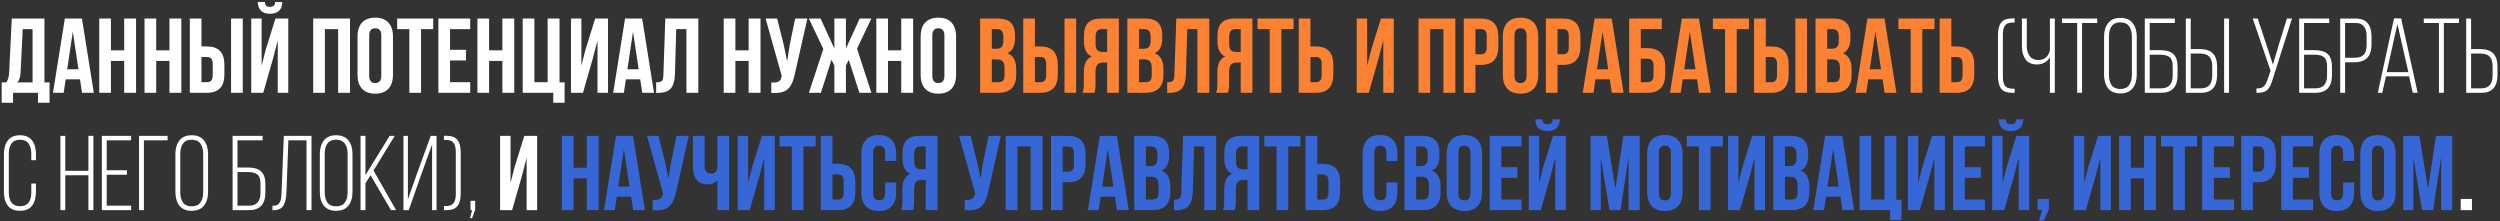 <?xml version="1.0" encoding="UTF-8"?> <svg xmlns="http://www.w3.org/2000/svg" width="916" height="81" viewBox="0 0 916 81" fill="none"><rect x="0" y="0" width="916" height="81" fill="#333333" stroke="none"/> <path d="M18.154 37.654H13.917V34H4.781V37.654H0.622V30.19H2.294C2.916 29.413 3.265 28.234 3.343 26.653L4.315 6.789H16.288V30.19H18.154V37.654ZM8.319 10.676L7.541 26.575C7.438 28.311 7.036 29.517 6.336 30.19H11.934V10.676H8.319ZM30.021 6.789L34.375 34H30.06L29.321 29.063H24.073L23.335 34H19.409L23.762 6.789H30.021ZM26.678 11.609L24.618 25.37H28.738L26.678 11.609ZM40.642 22.338V34H36.366V6.789H40.642V18.451H45.502V6.789H49.855V34H45.502V22.338H40.642ZM57.232 22.338V34H52.956V6.789H57.232V18.451H62.091V6.789H66.445V34H62.091V22.338H57.232ZM75.843 34H69.545V6.789H73.821V17.012H75.843C80.093 17.012 82.218 19.254 82.218 23.737V27.275C82.218 31.758 80.093 34 75.843 34ZM73.821 30.113H75.843C76.543 30.113 77.061 29.918 77.398 29.53C77.76 29.141 77.942 28.48 77.942 27.547V23.465C77.942 22.532 77.76 21.872 77.398 21.483C77.061 21.094 76.543 20.9 75.843 20.9H73.821V30.113ZM88.943 34H84.667V6.789H88.943V34ZM96.45 34H92.057V6.789H95.867V24.01L97.421 18.023L100.92 6.789H105.624V34H101.775V14.835L100.026 21.522L96.45 34ZM100.842 0.724C100.79 1.398 100.609 1.865 100.298 2.124C99.987 2.383 99.521 2.513 98.899 2.513C98.303 2.513 97.862 2.396 97.577 2.163C97.292 1.904 97.123 1.424 97.072 0.724H94.428C94.48 2.098 94.869 3.16 95.594 3.912C96.346 4.664 97.447 5.039 98.899 5.039C100.376 5.039 101.503 4.664 102.281 3.912C103.058 3.135 103.447 2.072 103.447 0.724H100.842ZM119.034 10.676V34H114.758V6.789H128.247V34H123.894V10.676H119.034ZM135.274 13.047V27.741C135.274 29.53 136.013 30.424 137.49 30.424C138.967 30.424 139.706 29.53 139.706 27.741V13.047C139.706 11.259 138.967 10.365 137.49 10.365C136.013 10.365 135.274 11.259 135.274 13.047ZM130.998 27.469V13.319C130.998 11.143 131.555 9.458 132.67 8.266C133.784 7.074 135.391 6.478 137.49 6.478C139.589 6.478 141.196 7.074 142.31 8.266C143.424 9.458 143.982 11.143 143.982 13.319V27.469C143.982 29.646 143.424 31.331 142.31 32.523C141.196 33.715 139.589 34.311 137.49 34.311C135.391 34.311 133.784 33.715 132.67 32.523C131.555 31.331 130.998 29.646 130.998 27.469ZM145.517 10.676V6.789H158.733V10.676H154.263V34H149.987V10.676H145.517ZM164.893 10.676V18.256H170.763V22.144H164.893V30.113H172.279V34H160.617V6.789H172.279V10.676H164.893ZM179.205 22.338V34H174.928V6.789H179.205V18.451H184.064V6.789H188.418V34H184.064V22.338H179.205ZM191.518 34V6.789H195.794V30.113H200.653V6.789H205.007V30.19H206.873V37.654H202.713V34H191.518ZM217.177 21.522L213.601 34H209.208V6.789H213.018V24.01L214.573 18.023L218.071 6.789H222.775V34H218.927V14.835L217.177 21.522ZM235.283 6.789L239.637 34H235.322L234.583 29.063H229.335L228.597 34H224.671L229.024 6.789H235.283ZM231.94 11.609L229.88 25.37H234L231.94 11.609ZM240.423 34.039V30.151C241.46 30.151 242.146 29.996 242.483 29.685C242.846 29.348 243.041 28.571 243.066 27.353L243.766 6.789H255.856V34H251.502V10.676H247.77L247.304 27.119C247.226 29.607 246.708 31.383 245.749 32.445C244.79 33.508 243.235 34.039 241.084 34.039H240.423ZM269.441 22.338V34H265.165V6.789H269.441V18.451H274.3V6.789H278.654V34H274.3V22.338H269.441ZM295.826 6.789L291.239 27.081C290.695 29.724 289.827 31.59 288.635 32.678C287.443 33.767 285.434 34.22 282.609 34.039V30.229C283.776 30.307 284.657 30.19 285.253 29.879C285.849 29.568 286.225 28.947 286.38 28.014L286.419 27.78L280.51 6.789H284.747L287.08 16.079L288.402 22.455L289.412 16.118L291.356 6.789H295.826ZM309.945 6.789V17.79L314.999 6.789H319.275L314.027 17.829L319.275 34H314.882L310.995 21.949L309.945 24.01V34H305.708V24.01L304.659 21.91L300.771 34H296.378L301.665 17.945L296.378 6.789H300.655L305.708 17.79V6.789H309.945ZM325.359 22.338V34H321.083V6.789H325.359V18.451H330.218V6.789H334.572V34H330.218V22.338H325.359ZM341.599 13.047V27.741C341.599 29.53 342.337 30.424 343.815 30.424C345.292 30.424 346.03 29.53 346.03 27.741V13.047C346.03 11.259 345.292 10.365 343.815 10.365C342.337 10.365 341.599 11.259 341.599 13.047ZM337.323 27.469V13.319C337.323 11.143 337.88 9.458 338.994 8.266C340.109 7.074 341.715 6.478 343.815 6.478C345.914 6.478 347.521 7.074 348.635 8.266C349.749 9.458 350.306 11.143 350.306 13.319V27.469C350.306 29.646 349.749 31.331 348.635 32.523C347.521 33.715 345.914 34.311 343.815 34.311C341.715 34.311 340.109 33.715 338.994 32.523C337.88 31.331 337.323 29.646 337.323 27.469ZM738.168 8.266H737.391C736.043 8.266 735.11 8.642 734.592 9.393C734.099 10.145 733.853 11.272 733.853 12.775V27.975C733.853 29.504 734.099 30.644 734.592 31.395C735.11 32.121 736.043 32.484 737.391 32.484H738.168V34H737.313C735.369 34 734.009 33.508 733.231 32.523C732.454 31.512 732.065 29.996 732.065 27.975V12.775C732.065 10.754 732.454 9.251 733.231 8.266C734.009 7.255 735.369 6.75 737.313 6.75H738.168V8.266ZM751.091 34V20.939C750.055 22.727 748.461 23.621 746.31 23.621C744.47 23.621 743.096 23.012 742.189 21.794C741.282 20.55 740.829 18.943 740.829 16.974V6.789H742.617V16.857C742.617 18.36 742.967 19.591 743.667 20.55C744.392 21.509 745.442 21.988 746.815 21.988C749.07 21.988 750.495 20.809 751.091 18.451V6.789H752.88V34H751.091ZM762.859 34H761.071V8.421H755.512V6.789H768.418V8.421H762.859V34ZM770.933 27.353V13.436C770.933 11.363 771.425 9.704 772.41 8.46C773.421 7.19 774.911 6.555 776.881 6.555C778.902 6.555 780.405 7.177 781.39 8.421C782.401 9.665 782.906 11.337 782.906 13.436V27.353C782.906 29.452 782.401 31.123 781.39 32.367C780.405 33.611 778.902 34.233 776.881 34.233C774.911 34.233 773.421 33.611 772.41 32.367C771.425 31.098 770.933 29.426 770.933 27.353ZM772.721 13.319V27.469C772.721 29.05 773.058 30.307 773.732 31.24C774.406 32.147 775.455 32.601 776.881 32.601C778.332 32.601 779.394 32.147 780.068 31.24C780.768 30.307 781.118 29.05 781.118 27.469V13.319C781.118 11.739 780.768 10.495 780.068 9.588C779.394 8.655 778.332 8.188 776.881 8.188C775.455 8.188 774.406 8.655 773.732 9.588C773.058 10.495 772.721 11.739 772.721 13.319ZM787.643 18.373H791.53C793.681 18.373 795.275 18.852 796.312 19.811C797.348 20.77 797.867 22.312 797.867 24.437V27.508C797.867 31.836 795.858 34 791.841 34H785.855V6.789H796.856V8.421H787.643V18.373ZM787.643 32.367H791.841C794.666 32.367 796.078 30.787 796.078 27.625V24.32C796.078 22.714 795.716 21.599 794.99 20.977C794.264 20.355 793.111 20.044 791.53 20.044H787.643V32.367ZM802.676 17.984H806.019C808.17 17.984 809.764 18.515 810.801 19.578C811.837 20.64 812.355 22.26 812.355 24.437V27.392C812.355 31.797 810.399 34 806.486 34H800.888V6.789H802.676V17.984ZM814.921 6.789H816.709V34H814.921V6.789ZM802.676 32.367H806.486C809.207 32.367 810.567 30.748 810.567 27.508V24.32C810.567 22.662 810.204 21.47 809.479 20.744C808.753 19.993 807.6 19.617 806.019 19.617H802.676V32.367ZM839.784 6.789L832.748 28.947C832.255 30.761 831.594 32.082 830.765 32.911C829.936 33.715 828.601 34.078 826.761 34V32.406C827.953 32.432 828.834 32.199 829.404 31.706C829.975 31.188 830.441 30.359 830.804 29.219L831.931 25.914L825.401 6.789H827.228L830.415 16.39L832.786 23.66L834.963 16.352L837.918 6.789H839.784ZM844.207 18.373H848.094C850.245 18.373 851.839 18.852 852.875 19.811C853.912 20.77 854.43 22.312 854.43 24.437V27.508C854.43 31.836 852.422 34 848.405 34H842.419V6.789H853.42V8.421H844.207V18.373ZM844.207 32.367H848.405C851.23 32.367 852.642 30.787 852.642 27.625V24.32C852.642 22.714 852.279 21.599 851.554 20.977C850.828 20.355 849.675 20.044 848.094 20.044H844.207V32.367ZM857.452 6.789H863.088C866.976 6.789 868.919 8.991 868.919 13.397V16.352C868.919 20.654 866.82 22.805 862.622 22.805H859.24V34H857.452V6.789ZM859.24 21.172H862.622C864.203 21.172 865.343 20.809 866.043 20.083C866.768 19.332 867.131 18.127 867.131 16.468V13.28C867.131 10.041 865.783 8.421 863.088 8.421H859.24V21.172ZM882.69 27.975H874.216L872.855 34H871.223L877.17 6.75H879.775L885.839 34H884.051L882.69 27.975ZM878.414 8.81L874.488 26.42H882.418L878.414 8.81ZM895.423 34H893.635V8.421H888.076V6.789H900.982V8.421H895.423V34ZM905.402 17.984H908.745C910.896 17.984 912.49 18.515 913.526 19.578C914.563 20.64 915.081 22.26 915.081 24.437V27.392C915.081 31.797 913.125 34 909.211 34H903.614V6.789H905.402V17.984ZM905.402 32.367H909.211C911.933 32.367 913.293 30.748 913.293 27.508V24.32C913.293 22.662 912.93 21.47 912.205 20.744C911.479 19.993 910.326 19.617 908.745 19.617H905.402V32.367ZM2.877 51.46C3.836 50.19 5.313 49.555 7.308 49.555C9.304 49.555 10.781 50.19 11.74 51.46C12.699 52.704 13.178 54.363 13.178 56.436V58.691H11.468V56.319C11.468 54.764 11.131 53.52 10.457 52.587C9.809 51.655 8.772 51.188 7.347 51.188C5.922 51.188 4.872 51.655 4.198 52.587C3.55 53.52 3.226 54.764 3.226 56.319V70.469C3.226 73.864 4.6 75.562 7.347 75.562C10.094 75.562 11.468 73.864 11.468 70.469V67.243H13.178V70.353C13.178 72.426 12.699 74.097 11.74 75.367C10.781 76.611 9.304 77.233 7.308 77.233C5.313 77.233 3.836 76.611 2.877 75.367C1.918 74.097 1.438 72.426 1.438 70.353V56.436C1.438 54.363 1.918 52.704 2.877 51.46ZM32.393 64.211H23.919V77H22.131V49.789H23.919V62.578H32.393V49.789H34.22V77H32.393V64.211ZM39.103 62.384H46.528V64.016H39.103V75.367H48.044V77H37.315V49.789H48.044V51.421H39.103V62.384ZM61.401 51.421H52.732V77H50.944V49.789H61.401V51.421ZM64.266 70.353V56.436C64.266 54.363 64.758 52.704 65.743 51.46C66.754 50.19 68.244 49.555 70.213 49.555C72.235 49.555 73.738 50.177 74.723 51.421C75.734 52.665 76.239 54.337 76.239 56.436V70.353C76.239 72.452 75.734 74.123 74.723 75.367C73.738 76.611 72.235 77.233 70.213 77.233C68.244 77.233 66.754 76.611 65.743 75.367C64.758 74.097 64.266 72.426 64.266 70.353ZM66.054 56.319V70.469C66.054 72.05 66.391 73.307 67.065 74.24C67.739 75.147 68.788 75.601 70.213 75.601C71.665 75.601 72.727 75.147 73.401 74.24C74.101 73.307 74.451 72.05 74.451 70.469V56.319C74.451 54.739 74.101 53.495 73.401 52.587C72.727 51.655 71.665 51.188 70.213 51.188C68.788 51.188 67.739 51.655 67.065 52.587C66.391 53.495 66.054 54.739 66.054 56.319ZM87.012 61.373H90.899C93.05 61.373 94.644 61.852 95.681 62.811C96.717 63.77 97.236 65.312 97.236 67.437V70.508C97.236 74.836 95.227 77 91.21 77H85.224V49.789H96.225V51.421H87.012V61.373ZM87.012 75.367H91.21C94.035 75.367 95.447 73.787 95.447 70.625V67.32C95.447 65.714 95.085 64.599 94.359 63.977C93.633 63.355 92.48 63.044 90.899 63.044H87.012V75.367ZM112.307 51.421H105.66L104.96 70.353C104.909 71.389 104.818 72.27 104.688 72.996C104.559 73.696 104.325 74.382 103.989 75.056C103.678 75.704 103.198 76.197 102.55 76.534C101.928 76.844 101.138 77.013 100.179 77.039H99.829V75.406C100.555 75.406 101.151 75.29 101.617 75.056C102.084 74.797 102.421 74.408 102.628 73.89C102.835 73.346 102.965 72.841 103.017 72.374C103.095 71.882 103.146 71.221 103.172 70.391L103.989 49.789H114.135V77H112.307V51.421ZM117.185 70.353V56.436C117.185 54.363 117.678 52.704 118.662 51.46C119.673 50.19 121.163 49.555 123.133 49.555C125.154 49.555 126.657 50.177 127.642 51.421C128.653 52.665 129.158 54.337 129.158 56.436V70.353C129.158 72.452 128.653 74.123 127.642 75.367C126.657 76.611 125.154 77.233 123.133 77.233C121.163 77.233 119.673 76.611 118.662 75.367C117.678 74.097 117.185 72.426 117.185 70.353ZM118.973 56.319V70.469C118.973 72.05 119.31 73.307 119.984 74.24C120.658 75.147 121.707 75.601 123.133 75.601C124.584 75.601 125.647 75.147 126.32 74.24C127.02 73.307 127.37 72.05 127.37 70.469V56.319C127.37 54.739 127.02 53.495 126.32 52.587C125.647 51.655 124.584 51.188 123.133 51.188C121.707 51.188 120.658 51.655 119.984 52.587C119.31 53.495 118.973 54.739 118.973 56.319ZM143.264 77L135.761 64.211L133.895 67.165V77H132.107V49.789H133.895V64.172L142.758 49.789H144.624L136.85 62.461L145.13 77H143.264ZM158.319 52.937L154.199 64.366L149.767 77H147.823V49.789H149.456V73.074L152.605 64.094L157.814 49.789H159.952V77H158.319V52.937ZM162.658 49.75H163.514C165.457 49.75 166.818 50.255 167.595 51.266C168.399 52.251 168.8 53.754 168.8 55.775V70.975C168.8 72.996 168.399 74.512 167.595 75.523C166.818 76.508 165.457 77 163.514 77H162.658V75.484H163.436C164.784 75.484 165.717 75.108 166.235 74.357C166.753 73.605 167.012 72.478 167.012 70.975V55.775C167.012 54.272 166.753 53.145 166.235 52.393C165.717 51.642 164.784 51.266 163.436 51.266H162.658V49.75ZM172.2 79.954L172.977 77H172.394V73.579H174.105V76.844L172.977 79.954H172.2ZM191.211 64.522L187.635 77H183.242V49.789H187.052V67.01L188.607 61.023L192.105 49.789H196.809V77H192.961V57.835L191.211 64.522ZM901.602 72.879H905.722V77H901.602V72.879Z" fill="white"></path> <path d="M365.574 6.789C367.777 6.789 369.384 7.307 370.395 8.344C371.405 9.354 371.911 10.922 371.911 13.047V14.019C371.911 16.818 370.991 18.645 369.151 19.5C371.276 20.329 372.338 22.273 372.338 25.331V27.547C372.338 29.646 371.781 31.253 370.667 32.367C369.578 33.456 367.971 34 365.846 34H359.121V6.789H365.574ZM365.302 21.755H363.397V30.113H365.846C366.598 30.113 367.155 29.918 367.518 29.53C367.881 29.115 368.062 28.415 368.062 27.43V25.059C368.062 23.815 367.842 22.96 367.401 22.494C366.987 22.001 366.287 21.755 365.302 21.755ZM365.458 10.676H363.397V17.868H365.069C365.924 17.868 366.559 17.647 366.974 17.207C367.414 16.766 367.635 16.028 367.635 14.991V13.475C367.635 11.609 366.909 10.676 365.458 10.676ZM381.211 34H374.914V6.789H379.19V17.012H381.211C385.461 17.012 387.586 19.254 387.586 23.737V27.275C387.586 31.758 385.461 34 381.211 34ZM379.19 30.113H381.211C381.911 30.113 382.429 29.918 382.766 29.53C383.129 29.141 383.31 28.48 383.31 27.547V23.465C383.31 22.532 383.129 21.872 382.766 21.483C382.429 21.094 381.911 20.9 381.211 20.9H379.19V30.113ZM394.311 34H390.035V6.789H394.311V34ZM401.002 34H396.648C396.959 33.274 397.114 32.173 397.114 30.696V26.497C397.114 23.439 398.06 21.509 399.952 20.705C398.086 19.824 397.153 17.984 397.153 15.185V13.047C397.153 10.922 397.658 9.354 398.669 8.344C399.68 7.307 401.287 6.789 403.489 6.789H409.942V34H405.666V22.921H404.189C403.204 22.921 402.492 23.193 402.051 23.737C401.611 24.256 401.39 25.137 401.39 26.381V30.657C401.39 32.108 401.261 33.222 401.002 34ZM405.666 10.676H403.606C402.155 10.676 401.429 11.609 401.429 13.475V16.157C401.429 17.194 401.636 17.932 402.051 18.373C402.492 18.814 403.14 19.034 403.995 19.034H405.666V10.676ZM419.519 6.789C421.721 6.789 423.328 7.307 424.339 8.344C425.35 9.354 425.855 10.922 425.855 13.047V14.019C425.855 16.818 424.935 18.645 423.095 19.5C425.22 20.329 426.283 22.273 426.283 25.331V27.547C426.283 29.646 425.725 31.253 424.611 32.367C423.523 33.456 421.916 34 419.791 34H413.066V6.789H419.519ZM419.246 21.755H417.342V30.113H419.791C420.542 30.113 421.099 29.918 421.462 29.53C421.825 29.115 422.006 28.415 422.006 27.43V25.059C422.006 23.815 421.786 22.96 421.346 22.494C420.931 22.001 420.231 21.755 419.246 21.755ZM419.402 10.676H417.342V17.868H419.013C419.868 17.868 420.503 17.647 420.918 17.207C421.359 16.766 421.579 16.028 421.579 14.991V13.475C421.579 11.609 420.853 10.676 419.402 10.676ZM427.653 34.039V30.151C428.689 30.151 429.376 29.996 429.713 29.685C430.076 29.348 430.27 28.571 430.296 27.353L430.996 6.789H443.086V34H438.732V10.676H435L434.533 27.119C434.456 29.607 433.937 31.383 432.978 32.445C432.02 33.508 430.465 34.039 428.314 34.039H427.653ZM449.935 34H445.581C445.892 33.274 446.048 32.173 446.048 30.696V26.497C446.048 23.439 446.993 21.509 448.885 20.705C447.019 19.824 446.086 17.984 446.086 15.185V13.047C446.086 10.922 446.592 9.354 447.602 8.344C448.613 7.307 450.22 6.789 452.423 6.789H458.876V34H454.6V22.921H453.122C452.138 22.921 451.425 23.193 450.984 23.737C450.544 24.256 450.324 25.137 450.324 26.381V30.657C450.324 32.108 450.194 33.222 449.935 34ZM454.6 10.676H452.539C451.088 10.676 450.362 11.609 450.362 13.475V16.157C450.362 17.194 450.57 17.932 450.984 18.373C451.425 18.814 452.073 19.034 452.928 19.034H454.6V10.676ZM460.755 10.676V6.789H473.972V10.676H469.501V34H465.225V10.676H460.755ZM482.153 34H475.855V6.789H480.131V17.012H482.153C486.403 17.012 488.528 19.254 488.528 23.737V27.275C488.528 31.758 486.403 34 482.153 34ZM480.131 30.113H482.153C482.852 30.113 483.371 29.918 483.708 29.53C484.07 29.141 484.252 28.48 484.252 27.547V23.465C484.252 22.532 484.07 21.872 483.708 21.483C483.371 21.094 482.852 20.9 482.153 20.9H480.131V30.113ZM505.083 21.522L501.507 34H497.114V6.789H500.924V24.01L502.479 18.023L505.977 6.789H510.681V34H506.832V14.835L505.083 21.522ZM524.016 10.676V34H519.74V6.789H533.229V34H528.875V10.676H524.016ZM542.626 6.789C546.877 6.789 549.002 9.03 549.002 13.514V17.051C549.002 21.535 546.877 23.776 542.626 23.776H540.605V34H536.329V6.789H542.626ZM542.626 10.676H540.605V19.889H542.626C543.326 19.889 543.844 19.695 544.181 19.306C544.544 18.917 544.726 18.256 544.726 17.323V13.242C544.726 12.309 544.544 11.648 544.181 11.259C543.844 10.87 543.326 10.676 542.626 10.676ZM554.909 13.047V27.741C554.909 29.53 555.647 30.424 557.124 30.424C558.602 30.424 559.34 29.53 559.34 27.741V13.047C559.34 11.259 558.602 10.365 557.124 10.365C555.647 10.365 554.909 11.259 554.909 13.047ZM550.633 27.469V13.319C550.633 11.143 551.19 9.458 552.304 8.266C553.418 7.074 555.025 6.478 557.124 6.478C559.224 6.478 560.83 7.074 561.945 8.266C563.059 9.458 563.616 11.143 563.616 13.319V27.469C563.616 29.646 563.059 31.331 561.945 32.523C560.83 33.715 559.224 34.311 557.124 34.311C555.025 34.311 553.418 33.715 552.304 32.523C551.19 31.331 550.633 29.646 550.633 27.469ZM572.693 6.789C576.943 6.789 579.068 9.03 579.068 13.514V17.051C579.068 21.535 576.943 23.776 572.693 23.776H570.671V34H566.395V6.789H572.693ZM572.693 10.676H570.671V19.889H572.693C573.392 19.889 573.911 19.695 574.247 19.306C574.61 18.917 574.792 18.256 574.792 17.323V13.242C574.792 12.309 574.61 11.648 574.247 11.259C573.911 10.87 573.392 10.676 572.693 10.676ZM590.534 6.789L594.887 34H590.572L589.834 29.063H584.586L583.847 34H579.921L584.275 6.789H590.534ZM587.191 11.609L585.13 25.37H589.251L587.191 11.609ZM603.682 34H596.918V6.789H608.891V10.676H601.194V17.634H603.682C605.807 17.634 607.413 18.217 608.502 19.384C609.59 20.524 610.135 22.183 610.135 24.359V27.275C610.135 29.452 609.59 31.123 608.502 32.29C607.413 33.43 605.807 34 603.682 34ZM601.194 30.113H603.682C605.133 30.113 605.859 29.258 605.859 27.547V24.087C605.859 22.377 605.133 21.522 603.682 21.522H601.194V30.113ZM622.498 6.789L626.852 34H622.537L621.798 29.063H616.55L615.812 34H611.885L616.239 6.789H622.498ZM619.155 11.609L617.094 25.37H621.215L619.155 11.609ZM627.599 10.676V6.789H640.816V10.676H636.346V34H632.069V10.676H627.599ZM648.997 34H642.699V6.789H646.975V17.012H648.997C653.247 17.012 655.372 19.254 655.372 23.737V27.275C655.372 31.758 653.247 34 648.997 34ZM646.975 30.113H648.997C649.696 30.113 650.215 29.918 650.552 29.53C650.914 29.141 651.096 28.48 651.096 27.547V23.465C651.096 22.532 650.914 21.872 650.552 21.483C650.215 21.094 649.696 20.9 648.997 20.9H646.975V30.113ZM662.097 34H657.821V6.789H662.097V34ZM671.664 6.789C673.867 6.789 675.473 7.307 676.484 8.344C677.495 9.354 678 10.922 678 13.047V14.019C678 16.818 677.08 18.645 675.24 19.5C677.365 20.329 678.428 22.273 678.428 25.331V27.547C678.428 29.646 677.871 31.253 676.756 32.367C675.668 33.456 674.061 34 671.936 34H665.211V6.789H671.664ZM671.392 21.755H669.487V30.113H671.936C672.687 30.113 673.245 29.918 673.607 29.53C673.97 29.115 674.152 28.415 674.152 27.43V25.059C674.152 23.815 673.931 22.96 673.491 22.494C673.076 22.001 672.376 21.755 671.392 21.755ZM671.547 10.676H669.487V17.868H671.158C672.014 17.868 672.649 17.647 673.063 17.207C673.504 16.766 673.724 16.028 673.724 14.991V13.475C673.724 11.609 672.998 10.676 671.547 10.676ZM690.488 6.789L694.842 34H690.527L689.788 29.063H684.541L683.802 34H679.876L684.23 6.789H690.488ZM687.145 11.609L685.085 25.37H689.205L687.145 11.609ZM695.589 10.676V6.789H708.806V10.676H704.336V34H700.06V10.676H695.589ZM716.987 34H710.69V6.789H714.966V17.012H716.987C721.237 17.012 723.362 19.254 723.362 23.737V27.275C723.362 31.758 721.237 34 716.987 34ZM714.966 30.113H716.987C717.687 30.113 718.205 29.918 718.542 29.53C718.905 29.141 719.086 28.48 719.086 27.547V23.465C719.086 22.532 718.905 21.872 718.542 21.483C718.205 21.094 717.687 20.9 716.987 20.9H714.966V30.113Z" fill="#FB8233"></path> <path d="M210.144 65.338V77H205.868V49.789H210.144V61.451H215.003V49.789H219.357V77H215.003V65.338H210.144ZM231.942 49.789L236.296 77H231.981L231.243 72.063H225.995L225.256 77H221.33L225.684 49.789H231.942ZM228.599 54.609L226.539 68.37H230.659L228.599 54.609ZM252.36 49.789L247.773 70.081C247.228 72.724 246.36 74.59 245.168 75.678C243.976 76.767 241.967 77.22 239.143 77.039V73.229C240.309 73.307 241.19 73.19 241.786 72.879C242.382 72.568 242.758 71.947 242.913 71.013L242.952 70.78L237.044 49.789H241.281L243.613 59.079L244.935 65.455L245.946 59.118L247.889 49.789H252.36ZM262.863 49.789H267.139V77H262.863V66.038C261.93 67.048 260.712 67.554 259.209 67.554C257.499 67.554 256.177 66.997 255.244 65.882C254.337 64.742 253.884 63.213 253.884 61.295V49.789H258.16V60.945C258.16 61.826 258.393 62.5 258.859 62.967C259.326 63.407 259.922 63.628 260.648 63.628C261.347 63.628 261.891 63.394 262.28 62.928C262.669 62.435 262.863 61.736 262.863 60.829V49.789ZM278.259 64.522L274.682 77H270.29V49.789H274.099V67.01L275.654 61.023L279.153 49.789H283.856V77H280.008V57.835L278.259 64.522ZM285.635 53.676V49.789H298.852V53.676H294.382V77H290.106V53.676H285.635ZM307.033 77H300.735V49.789H305.011V60.012H307.033C311.283 60.012 313.408 62.254 313.408 66.737V70.275C313.408 74.758 311.283 77 307.033 77ZM305.011 73.113H307.033C307.733 73.113 308.251 72.918 308.588 72.53C308.951 72.141 309.132 71.48 309.132 70.547V66.465C309.132 65.532 308.951 64.871 308.588 64.483C308.251 64.094 307.733 63.9 307.033 63.9H305.011V73.113ZM324.316 66.854H328.359V70.469C328.359 72.672 327.815 74.37 326.726 75.562C325.638 76.728 324.057 77.311 321.984 77.311C319.91 77.311 318.329 76.728 317.241 75.562C316.153 74.37 315.608 72.672 315.608 70.469V56.319C315.608 54.117 316.153 52.432 317.241 51.266C318.329 50.074 319.91 49.478 321.984 49.478C324.057 49.478 325.638 50.074 326.726 51.266C327.815 52.432 328.359 54.117 328.359 56.319V58.963H324.316V56.047C324.316 54.259 323.577 53.365 322.1 53.365C320.623 53.365 319.884 54.259 319.884 56.047V70.741C319.884 72.504 320.623 73.385 322.1 73.385C323.577 73.385 324.316 72.504 324.316 70.741V66.854ZM334.53 77H330.176C330.487 76.274 330.642 75.173 330.642 73.696V69.497C330.642 66.439 331.588 64.509 333.48 63.705C331.614 62.824 330.681 60.984 330.681 58.185V56.047C330.681 53.922 331.187 52.354 332.197 51.344C333.208 50.307 334.815 49.789 337.018 49.789H343.47V77H339.194V65.921H337.717C336.732 65.921 336.02 66.193 335.579 66.737C335.139 67.256 334.918 68.137 334.918 69.381V73.657C334.918 75.108 334.789 76.222 334.53 77ZM339.194 53.676H337.134C335.683 53.676 334.957 54.609 334.957 56.475V59.157C334.957 60.194 335.165 60.932 335.579 61.373C336.02 61.813 336.668 62.034 337.523 62.034H339.194V53.676ZM366.702 49.789L362.115 70.081C361.571 72.724 360.702 74.59 359.51 75.678C358.318 76.767 356.31 77.22 353.485 77.039V73.229C354.651 73.307 355.532 73.19 356.128 72.879C356.724 72.568 357.1 71.947 357.256 71.013L357.295 70.78L351.386 49.789H355.623L357.955 59.079L359.277 65.455L360.288 59.118L362.231 49.789H366.702ZM372.774 53.676V77H368.498V49.789H381.987V77H377.633V53.676H372.774ZM391.385 49.789C395.635 49.789 397.76 52.03 397.76 56.514V60.051C397.76 64.535 395.635 66.776 391.385 66.776H389.364V77H385.087V49.789H391.385ZM391.385 53.676H389.364V62.889H391.385C392.085 62.889 392.603 62.695 392.94 62.306C393.303 61.917 393.484 61.256 393.484 60.323V56.242C393.484 55.309 393.303 54.648 392.94 54.259C392.603 53.87 392.085 53.676 391.385 53.676ZM409.226 49.789L413.58 77H409.265L408.526 72.063H403.278L402.54 77H398.614L402.967 49.789H409.226ZM405.883 54.609L403.823 68.37H407.943L405.883 54.609ZM422.024 49.789C424.227 49.789 425.834 50.307 426.844 51.344C427.855 52.354 428.36 53.922 428.36 56.047V57.019C428.36 59.818 427.44 61.645 425.6 62.5C427.726 63.33 428.788 65.273 428.788 68.331V70.547C428.788 72.646 428.231 74.253 427.116 75.367C426.028 76.456 424.421 77 422.296 77H415.571V49.789H422.024ZM421.752 64.755H419.847V73.113H422.296C423.048 73.113 423.605 72.918 423.968 72.53C424.331 72.115 424.512 71.415 424.512 70.43V68.059C424.512 66.815 424.292 65.96 423.851 65.493C423.436 65.001 422.737 64.755 421.752 64.755ZM421.907 53.676H419.847V60.868H421.519C422.374 60.868 423.009 60.647 423.424 60.207C423.864 59.766 424.084 59.028 424.084 57.991V56.475C424.084 54.609 423.359 53.676 421.907 53.676ZM430.158 77.039V73.151C431.195 73.151 431.882 72.996 432.219 72.685C432.581 72.348 432.776 71.571 432.802 70.353L433.501 49.789H445.591V77H441.237V53.676H437.505L437.039 70.119C436.961 72.607 436.443 74.382 435.484 75.445C434.525 76.508 432.97 77.039 430.819 77.039H430.158ZM452.44 77H448.087C448.398 76.274 448.553 75.173 448.553 73.696V69.497C448.553 66.439 449.499 64.509 451.391 63.705C449.525 62.824 448.592 60.984 448.592 58.185V56.047C448.592 53.922 449.097 52.354 450.108 51.344C451.119 50.307 452.725 49.789 454.928 49.789H461.381V77H457.105V65.921H455.628C454.643 65.921 453.93 66.193 453.49 66.737C453.049 67.256 452.829 68.137 452.829 69.381V73.657C452.829 75.108 452.699 76.222 452.44 77ZM457.105 53.676H455.045C453.594 53.676 452.868 54.609 452.868 56.475V59.157C452.868 60.194 453.075 60.932 453.49 61.373C453.93 61.813 454.578 62.034 455.434 62.034H457.105V53.676ZM463.26 53.676V49.789H476.477V53.676H472.007V77H467.731V53.676H463.26ZM484.658 77H478.361V49.789H482.637V60.012H484.658C488.908 60.012 491.033 62.254 491.033 66.737V70.275C491.033 74.758 488.908 77 484.658 77ZM482.637 73.113H484.658C485.358 73.113 485.876 72.918 486.213 72.53C486.576 72.141 486.757 71.48 486.757 70.547V66.465C486.757 65.532 486.576 64.871 486.213 64.483C485.876 64.094 485.358 63.9 484.658 63.9H482.637V73.113ZM507.977 66.854H512.02V70.469C512.02 72.672 511.476 74.37 510.387 75.562C509.299 76.728 507.718 77.311 505.645 77.311C503.572 77.311 501.991 76.728 500.902 75.562C499.814 74.37 499.27 72.672 499.27 70.469V56.319C499.27 54.117 499.814 52.432 500.902 51.266C501.991 50.074 503.572 49.478 505.645 49.478C507.718 49.478 509.299 50.074 510.387 51.266C511.476 52.432 512.02 54.117 512.02 56.319V58.963H507.977V56.047C507.977 54.259 507.239 53.365 505.761 53.365C504.284 53.365 503.546 54.259 503.546 56.047V70.741C503.546 72.504 504.284 73.385 505.761 73.385C507.239 73.385 507.977 72.504 507.977 70.741V66.854ZM521.068 49.789C523.27 49.789 524.877 50.307 525.888 51.344C526.899 52.354 527.404 53.922 527.404 56.047V57.019C527.404 59.818 526.484 61.645 524.644 62.5C526.769 63.33 527.831 65.273 527.831 68.331V70.547C527.831 72.646 527.274 74.253 526.16 75.367C525.071 76.456 523.465 77 521.34 77H514.615V49.789H521.068ZM520.795 64.755H518.891V73.113H521.34C522.091 73.113 522.648 72.918 523.011 72.53C523.374 72.115 523.555 71.415 523.555 70.43V68.059C523.555 66.815 523.335 65.96 522.895 65.493C522.48 65.001 521.78 64.755 520.795 64.755ZM520.951 53.676H518.891V60.868H520.562C521.417 60.868 522.052 60.647 522.467 60.207C522.908 59.766 523.128 59.028 523.128 57.991V56.475C523.128 54.609 522.402 53.676 520.951 53.676ZM534.333 56.047V70.741C534.333 72.53 535.072 73.424 536.549 73.424C538.026 73.424 538.765 72.53 538.765 70.741V56.047C538.765 54.259 538.026 53.365 536.549 53.365C535.072 53.365 534.333 54.259 534.333 56.047ZM530.057 70.469V56.319C530.057 54.142 530.614 52.458 531.729 51.266C532.843 50.074 534.45 49.478 536.549 49.478C538.648 49.478 540.255 50.074 541.369 51.266C542.484 52.458 543.041 54.142 543.041 56.319V70.469C543.041 72.646 542.484 74.331 541.369 75.523C540.255 76.715 538.648 77.311 536.549 77.311C534.45 77.311 532.843 76.715 531.729 75.523C530.614 74.331 530.057 72.646 530.057 70.469ZM550.096 53.676V61.256H555.966V65.144H550.096V73.113H557.482V77H545.82V49.789H557.482V53.676H550.096ZM564.524 77H560.131V49.789H563.941V67.01L565.496 61.023L568.994 49.789H573.698V77H569.85V57.835L568.1 64.522L564.524 77ZM568.917 43.724C568.865 44.398 568.683 44.865 568.372 45.124C568.062 45.383 567.595 45.513 566.973 45.513C566.377 45.513 565.936 45.396 565.651 45.163C565.366 44.904 565.198 44.424 565.146 43.724H562.503C562.554 45.098 562.943 46.16 563.669 46.912C564.42 47.664 565.522 48.039 566.973 48.039C568.45 48.039 569.578 47.664 570.355 46.912C571.133 46.135 571.521 45.072 571.521 43.724H568.917ZM588.742 49.789L591.89 69.109L594.806 49.789H600.753V77H596.711V57.486L593.756 77H589.713L586.526 57.758V77H582.794V49.789H588.742ZM607.79 56.047V70.741C607.79 72.53 608.529 73.424 610.006 73.424C611.483 73.424 612.222 72.53 612.222 70.741V56.047C612.222 54.259 611.483 53.365 610.006 53.365C608.529 53.365 607.79 54.259 607.79 56.047ZM603.514 70.469V56.319C603.514 54.142 604.071 52.458 605.186 51.266C606.3 50.074 607.907 49.478 610.006 49.478C612.105 49.478 613.712 50.074 614.826 51.266C615.94 52.458 616.498 54.142 616.498 56.319V70.469C616.498 72.646 615.94 74.331 614.826 75.523C613.712 76.715 612.105 77.311 610.006 77.311C607.907 77.311 606.3 76.715 605.186 75.523C604.071 74.331 603.514 72.646 603.514 70.469ZM618.033 53.676V49.789H631.249V53.676H626.779V77H622.503V53.676H618.033ZM641.102 64.522L637.525 77H633.133V49.789H636.942V67.01L638.497 61.023L641.996 49.789H646.699V77H642.851V57.835L641.102 64.522ZM656.175 49.789C658.378 49.789 659.985 50.307 660.995 51.344C662.006 52.354 662.512 53.922 662.512 56.047V57.019C662.512 59.818 661.592 61.645 659.752 62.5C661.877 63.33 662.939 65.273 662.939 68.331V70.547C662.939 72.646 662.382 74.253 661.268 75.367C660.179 76.456 658.572 77 656.447 77H649.722V49.789H656.175ZM655.903 64.755H653.998V73.113H656.447C657.199 73.113 657.756 72.918 658.119 72.53C658.482 72.115 658.663 71.415 658.663 70.43V68.059C658.663 66.815 658.443 65.96 658.002 65.493C657.588 65.001 656.888 64.755 655.903 64.755ZM656.059 53.676H653.998V60.868H655.67C656.525 60.868 657.16 60.647 657.575 60.207C658.015 59.766 658.235 59.028 658.235 57.991V56.475C658.235 54.609 657.51 53.676 656.059 53.676ZM675 49.789L679.353 77H675.038L674.3 72.063H669.052L668.313 77H664.387L668.741 49.789H675ZM671.656 54.609L669.596 68.37H673.717L671.656 54.609ZM681.345 77V49.789H685.621V73.113H690.48V49.789H694.834V73.19H696.7V80.654H692.54V77H681.345ZM707.004 64.522L703.428 77H699.035V49.789H702.845V67.01L704.4 61.023L707.898 49.789H712.602V77H708.753V57.835L707.004 64.522ZM719.901 53.676V61.256H725.771V65.144H719.901V73.113H727.287V77H715.625V49.789H727.287V53.676H719.901ZM734.329 77H729.936V49.789H733.746V67.01L735.301 61.023L738.8 49.789H743.503V77H739.655V57.835L737.905 64.522L734.329 77ZM738.722 43.724C738.67 44.398 738.489 44.865 738.178 45.124C737.867 45.383 737.4 45.513 736.778 45.513C736.182 45.513 735.741 45.396 735.456 45.163C735.171 44.904 735.003 44.424 734.951 43.724H732.308C732.36 45.098 732.748 46.16 733.474 46.912C734.225 47.664 735.327 48.039 736.778 48.039C738.255 48.039 739.383 47.664 740.16 46.912C740.938 46.135 741.326 45.072 741.326 43.724H738.722ZM748.234 77H746.602V72.879H750.722V76.572L748.856 80.887H747.107L748.234 77ZM767.82 64.522L764.243 77H759.851V49.789H763.66V67.01L765.215 61.023L768.714 49.789H773.417V77H769.569V57.835L767.82 64.522ZM780.716 65.338V77H776.44V49.789H780.716V61.451H785.575V49.789H789.929V77H785.575V65.338H780.716ZM791.786 53.676V49.789H805.003V53.676H800.532V77H796.256V53.676H791.786ZM811.162 53.676V61.256H817.032V65.144H811.162V73.113H818.548V77H806.886V49.789H818.548V53.676H811.162ZM827.495 49.789C831.745 49.789 833.87 52.03 833.87 56.514V60.051C833.87 64.535 831.745 66.776 827.495 66.776H825.474V77H821.198V49.789H827.495ZM827.495 53.676H825.474V62.889H827.495C828.195 62.889 828.713 62.695 829.05 62.306C829.413 61.917 829.594 61.256 829.594 60.323V56.242C829.594 55.309 829.413 54.648 829.05 54.259C828.713 53.87 828.195 53.676 827.495 53.676ZM840.127 53.676V61.256H845.997V65.144H840.127V73.113H847.513V77H835.851V49.789H847.513V53.676H840.127ZM858.521 66.854H862.563V70.469C862.563 72.672 862.019 74.37 860.931 75.562C859.842 76.728 858.261 77.311 856.188 77.311C854.115 77.311 852.534 76.728 851.446 75.562C850.357 74.37 849.813 72.672 849.813 70.469V56.319C849.813 54.117 850.357 52.432 851.446 51.266C852.534 50.074 854.115 49.478 856.188 49.478C858.261 49.478 859.842 50.074 860.931 51.266C862.019 52.432 862.563 54.117 862.563 56.319V58.963H858.521V56.047C858.521 54.259 857.782 53.365 856.305 53.365C854.828 53.365 854.089 54.259 854.089 56.047V70.741C854.089 72.504 854.828 73.385 856.305 73.385C857.782 73.385 858.521 72.504 858.521 70.741V66.854ZM869.084 56.047V70.741C869.084 72.53 869.823 73.424 871.3 73.424C872.777 73.424 873.516 72.53 873.516 70.741V56.047C873.516 54.259 872.777 53.365 871.3 53.365C869.823 53.365 869.084 54.259 869.084 56.047ZM864.808 70.469V56.319C864.808 54.142 865.365 52.458 866.48 51.266C867.594 50.074 869.201 49.478 871.3 49.478C873.399 49.478 875.006 50.074 876.12 51.266C877.235 52.458 877.792 54.142 877.792 56.319V70.469C877.792 72.646 877.235 74.331 876.12 75.523C875.006 76.715 873.399 77.311 871.3 77.311C869.201 77.311 867.594 76.715 866.48 75.523C865.365 74.331 864.808 72.646 864.808 70.469ZM886.479 49.789L889.628 69.109L892.544 49.789H898.491V77H894.448V57.486L891.494 77H887.451L884.264 57.758V77H880.532V49.789H886.479Z" fill="#3767D6"></path> </svg> 